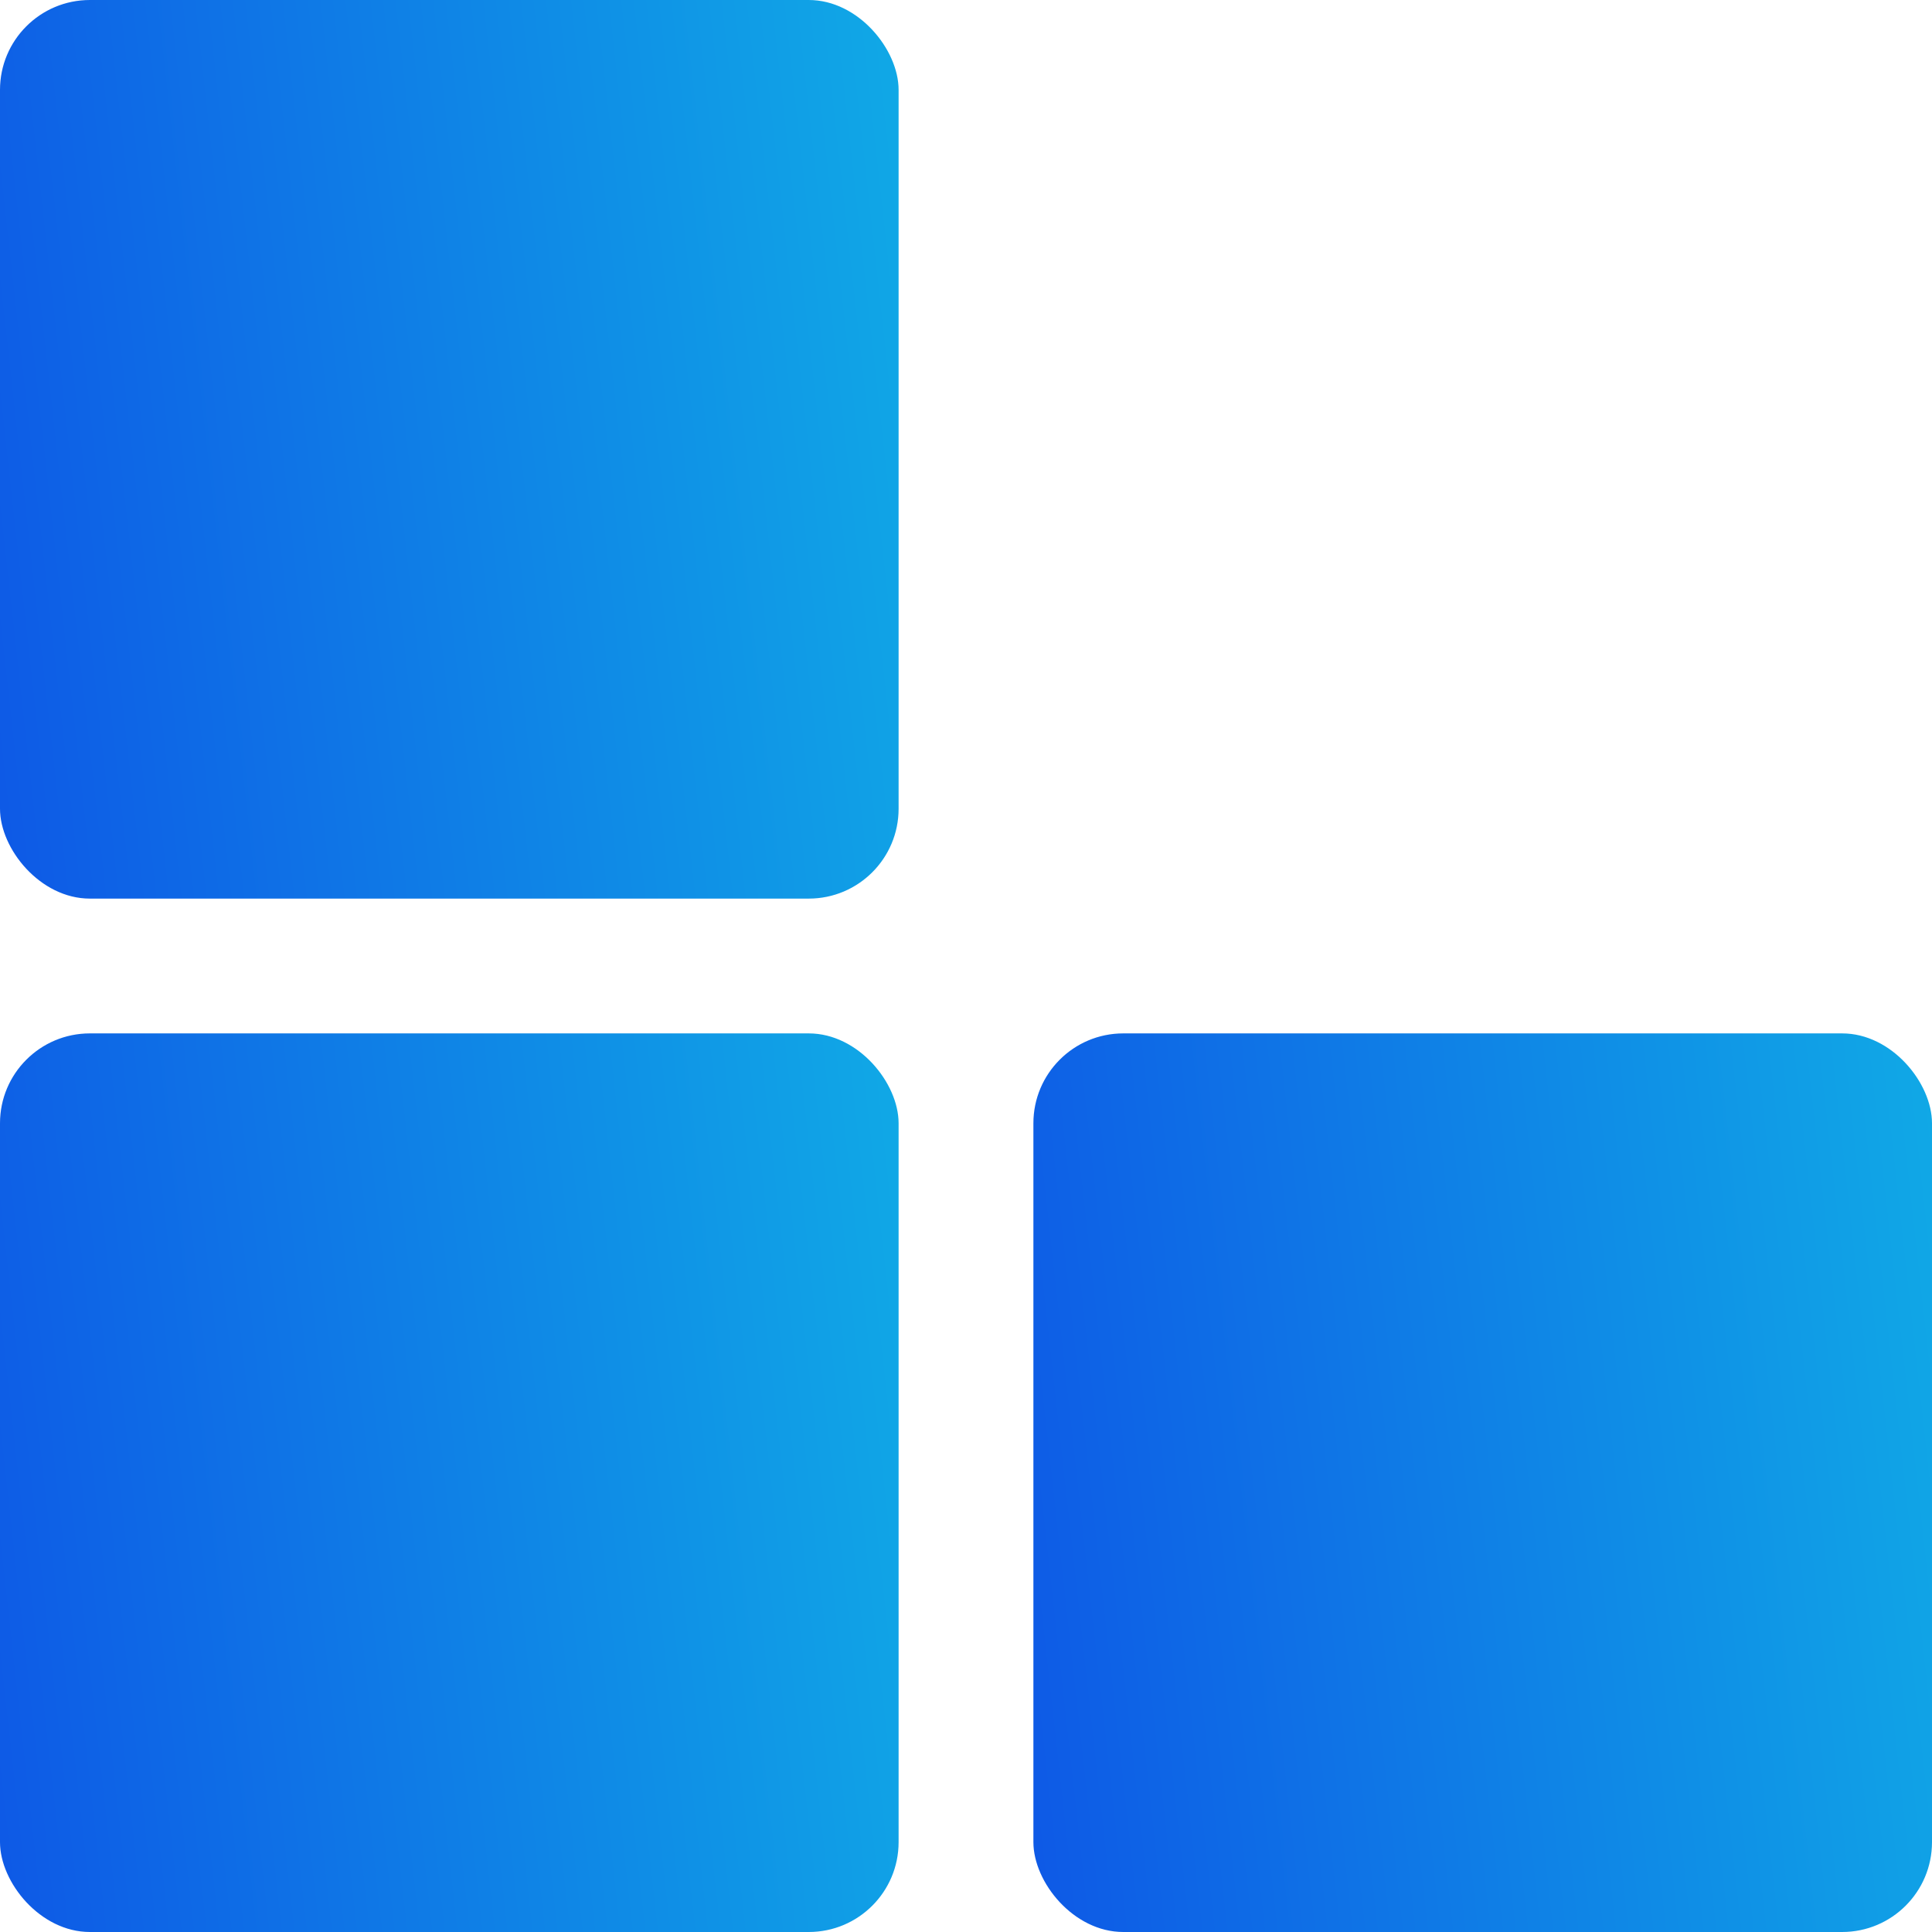 <?xml version="1.0" encoding="UTF-8"?> <svg xmlns="http://www.w3.org/2000/svg" width="215" height="215" viewBox="0 0 215 215" fill="none"> <rect x="115" y="115" width="100" height="100" rx="10" fill="url(#paint0_linear_306_43)"></rect> <rect y="115" width="100" height="100" rx="10" fill="url(#paint1_linear_306_43)"></rect> <rect width="100" height="100" rx="10" fill="url(#paint2_linear_306_43)"></rect> <defs> <linearGradient id="paint0_linear_306_43" x1="219.698" y1="115" x2="105.328" y2="127.666" gradientUnits="userSpaceOnUse"> <stop stop-color="#10ACE6"></stop> <stop offset="1" stop-color="#0E59E6"></stop> </linearGradient> <linearGradient id="paint1_linear_306_43" x1="104.698" y1="115" x2="-9.672" y2="127.666" gradientUnits="userSpaceOnUse"> <stop stop-color="#10ACE6"></stop> <stop offset="1" stop-color="#0E59E6"></stop> </linearGradient> <linearGradient id="paint2_linear_306_43" x1="104.698" y1="-1.46066e-05" x2="-9.672" y2="12.666" gradientUnits="userSpaceOnUse"> <stop stop-color="#10ACE6"></stop> <stop offset="1" stop-color="#0E59E6"></stop> </linearGradient> </defs> </svg> 